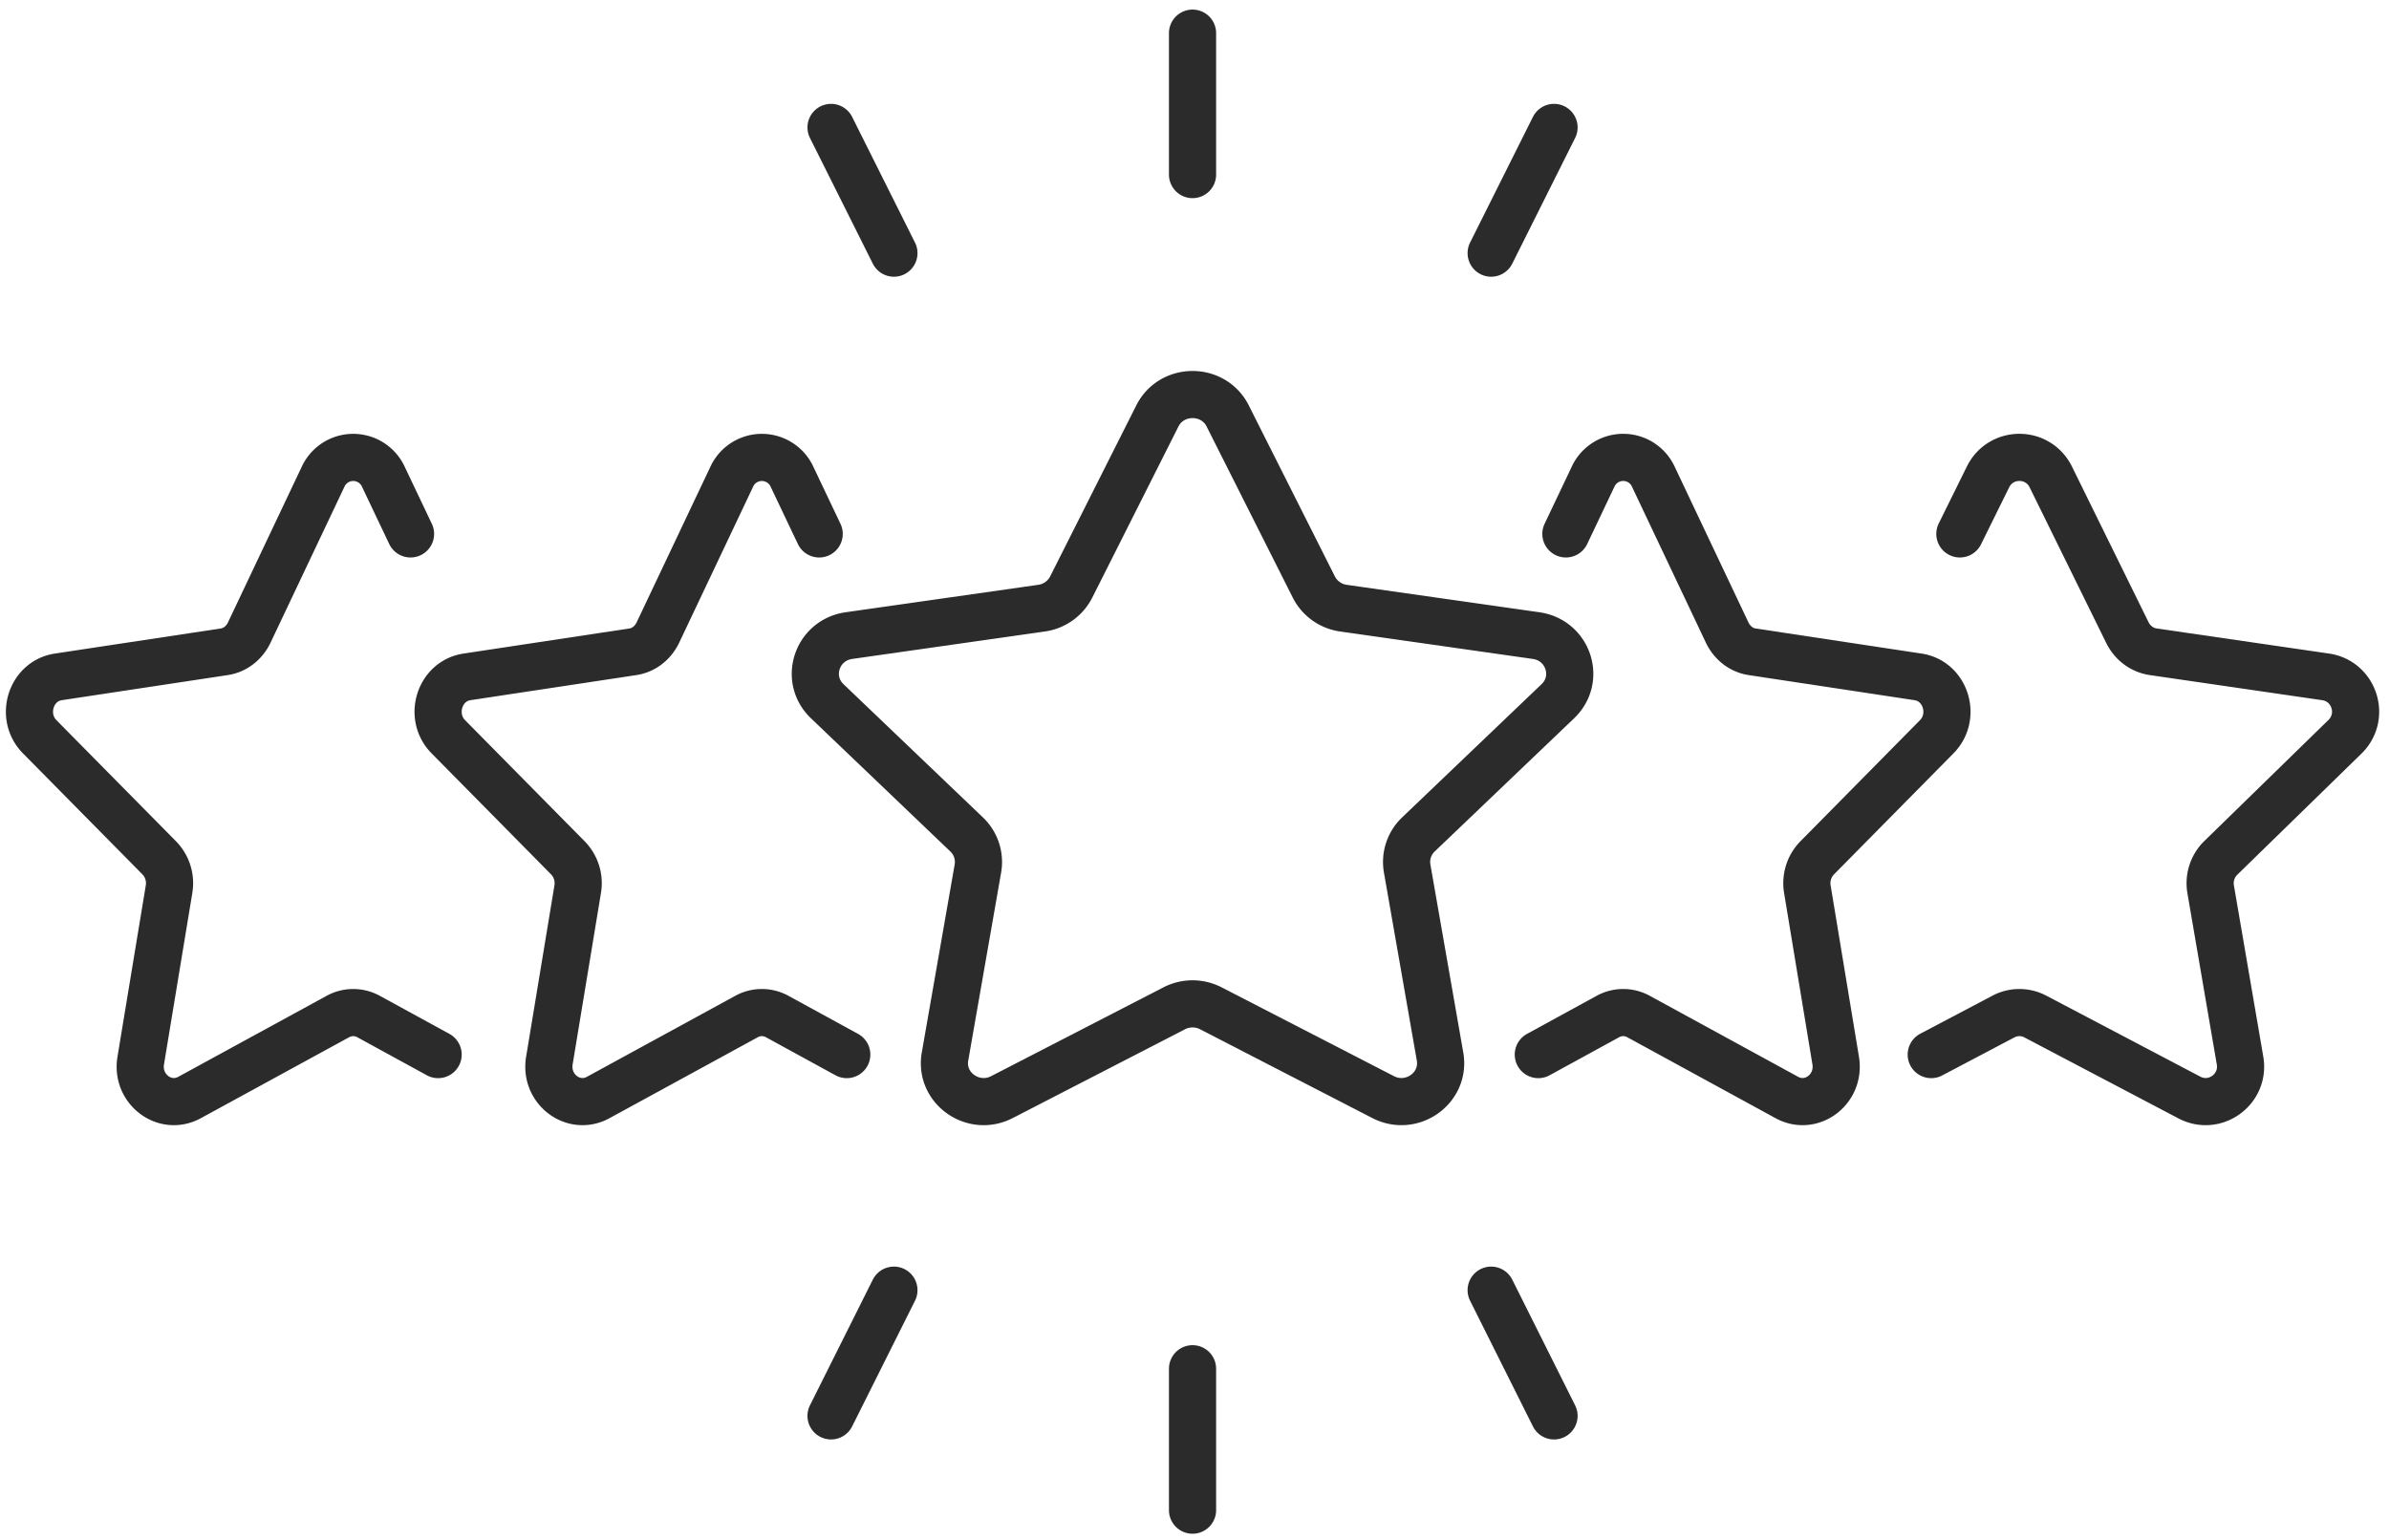 <svg xmlns="http://www.w3.org/2000/svg" xmlns:xlink="http://www.w3.org/1999/xlink" width="152" height="98" fill="none" viewBox="0 0 152 98">
  <g stroke="#2b2b2b" stroke-linecap="round" stroke-linejoin="round" stroke-width="3" clip-path="url(#a)">
    <path d="m78.113 26.474 5.482 10.891a2.5 2.5 0 0 0 1.881 1.34l12.258 1.746c2.048.292 2.867 2.76 1.384 4.176l-8.87 8.477a2.42 2.42 0 0 0-.718 2.168l2.093 11.97c.35 2-1.79 3.525-3.622 2.58L77.036 64.17a2.54 2.54 0 0 0-2.323 0l-10.965 5.653c-1.832.944-3.972-.581-3.622-2.58l2.093-11.971a2.42 2.42 0 0 0-.719-2.168l-8.869-8.477c-1.48-1.416-.664-3.884 1.384-4.176l12.258-1.747a2.5 2.5 0 0 0 1.88-1.339l5.483-10.89c.916-1.82 3.563-1.82 4.479 0z"/>
    <path d="m99.63 33.979 1.724-3.628a2.109 2.109 0 0 1 3.845 0l4.699 9.921c.321.662.916 1.12 1.618 1.214l10.527 1.593c1.755.268 2.457 2.524 1.175 3.817l-7.613 7.713a2.31 2.31 0 0 0-.611 1.987l1.801 10.898c.305 1.83-1.541 3.218-3.113 2.35l-9.414-5.141a2.02 2.02 0 0 0-1.983 0l-4.41 2.413"/>
    <path d="m124.697 33.979 1.791-3.628c.824-1.656 3.169-1.656 3.992 0l4.881 9.921c.332.662.95 1.12 1.679 1.214l10.933 1.593c1.822.268 2.551 2.524 1.22 3.817l-7.906 7.713a2.26 2.26 0 0 0-.634 1.987l1.869 10.898c.317 1.83-1.6 3.218-3.232 2.35l-9.776-5.141a2.17 2.17 0 0 0-2.06 0l-4.579 2.413M53.875 67.116l-4.41-2.413a2.02 2.02 0 0 0-1.983 0l-9.414 5.141c-1.572.868-3.418-.52-3.113-2.35l1.8-10.898a2.31 2.31 0 0 0-.61-1.987l-7.613-7.713c-1.282-1.293-.58-3.549 1.175-3.817l10.527-1.593c.702-.094 1.297-.552 1.618-1.214l4.7-9.92a2.109 2.109 0 0 1 3.844 0l1.724 3.627M27.875 67.116l-4.41-2.413a2.02 2.02 0 0 0-1.983 0l-9.414 5.141c-1.572.868-3.418-.52-3.113-2.35l1.8-10.898a2.31 2.31 0 0 0-.61-1.987l-7.613-7.713c-1.282-1.293-.58-3.549 1.175-3.817l10.528-1.593c.701-.094 1.296-.552 1.617-1.214l4.7-9.92a2.109 2.109 0 0 1 3.844 0l1.724 3.627M75.875 2.11v9M75.875 87.11v9M98.875 8.11l-4 8M56.875 82.11l-4 8M98.875 90.11l-4-8M56.875 16.11l-4-8"/>
  </g>
  <defs>
    <clipPath id="a">
      <path fill="#fff" d="M0 0h152v98H0z"/>
    </clipPath>
  </defs>
</svg>